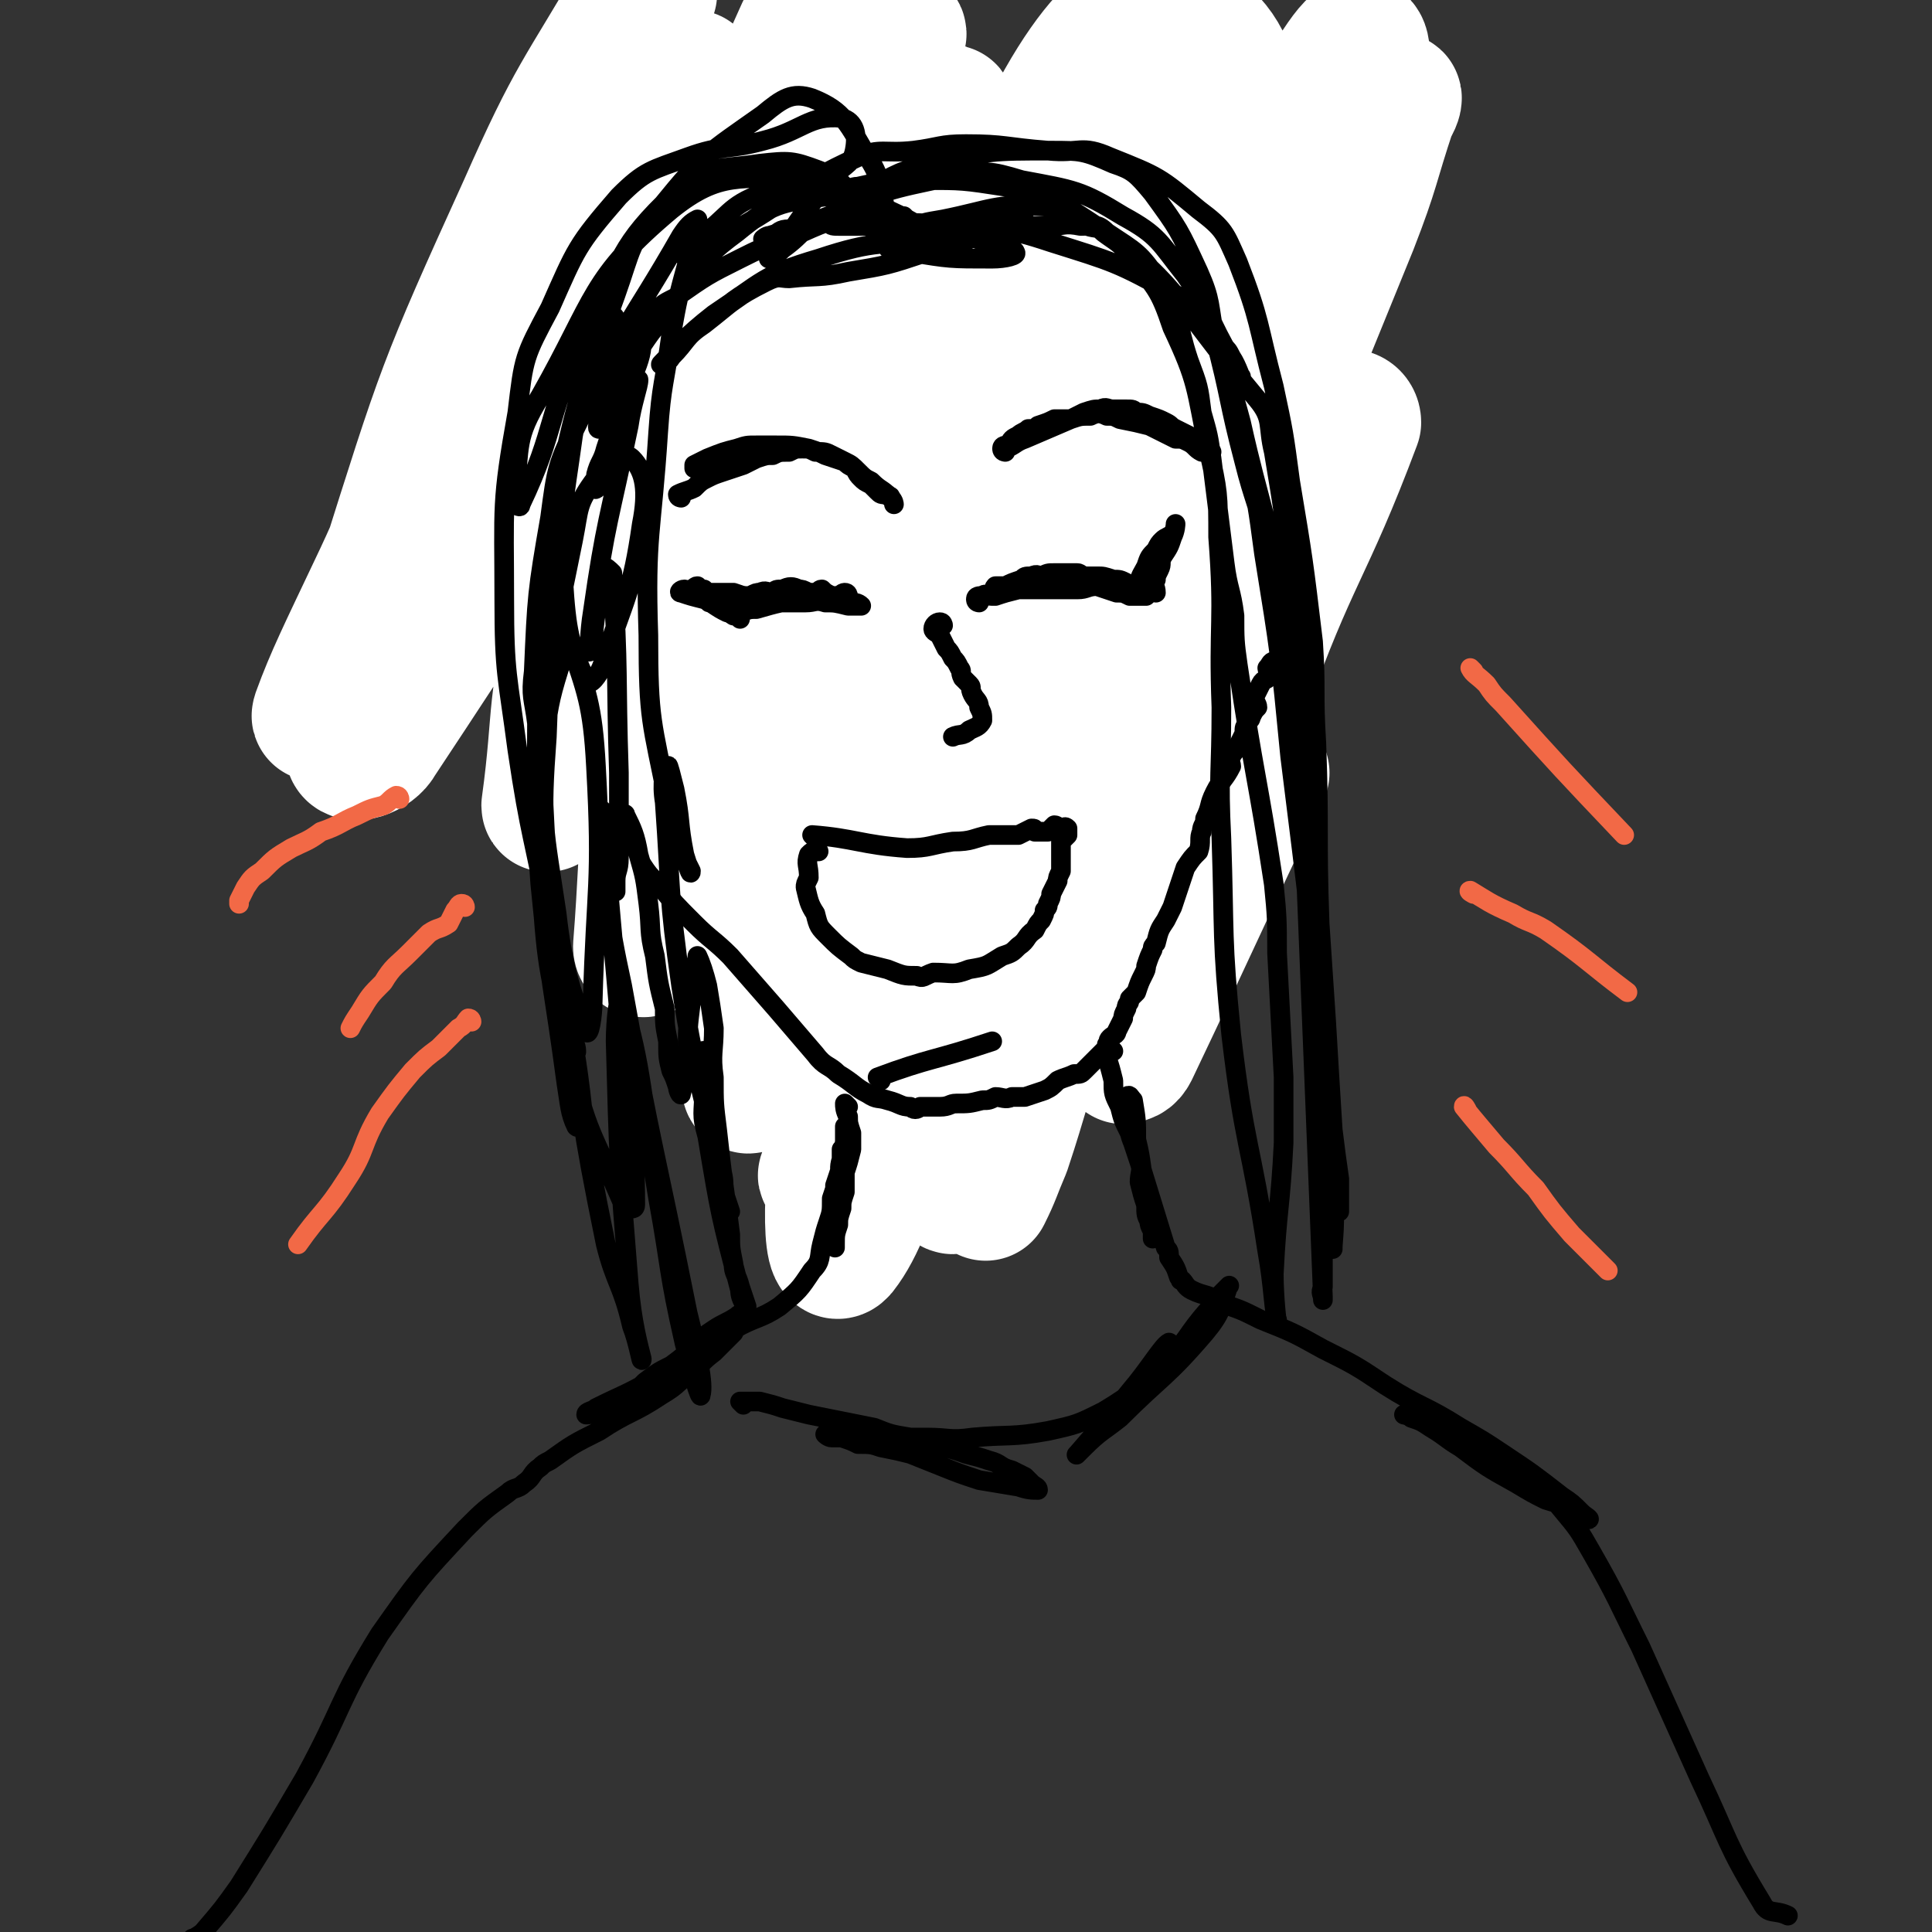 <svg viewBox='0 0 590 590' version='1.1' xmlns='http://www.w3.org/2000/svg' xmlns:xlink='http://www.w3.org/1999/xlink'><rect x="0" y="0" width="590" height="590" fill="#333333" stroke="none"/><g fill='none' stroke='#000000' stroke-width='6' stroke-linecap='round' stroke-linejoin='round'><path d='M192,154c0,0 -1,0 -1,-1 1,0 2,0 3,0 1,-1 0,-2 1,-3 1,-1 2,-1 3,-2 1,0 1,-1 1,-1 1,-1 2,0 2,-1 1,0 1,-1 2,-1 1,-1 1,-1 2,-2 1,0 1,1 2,1 2,-1 2,-1 3,-1 2,-1 2,-1 3,-1 2,-1 2,-1 5,-1 2,-1 2,-1 4,-2 1,0 1,1 3,1 1,0 1,0 2,0 2,0 2,0 4,0 2,0 2,0 4,1 2,0 2,-1 4,0 2,0 2,1 4,2 2,0 2,0 3,1 2,1 2,1 5,2 1,0 1,1 2,1 4,0 4,-1 8,-1 '/><path d='M284,147c0,0 -1,0 -1,-1 1,-1 1,0 3,-1 2,-2 2,-2 4,-3 1,-1 1,-1 2,-1 1,0 1,0 2,-1 1,0 1,-1 3,-1 1,-1 1,-1 2,-1 1,0 1,0 2,-1 1,0 1,0 3,0 2,-1 2,-1 4,-1 3,-1 3,0 7,0 2,0 2,0 5,0 3,1 3,1 6,2 4,0 5,-1 9,0 3,0 3,1 5,2 1,1 1,1 2,2 2,1 2,1 4,2 2,0 2,0 3,1 2,1 2,2 4,3 1,1 2,0 4,1 '/></g>
<g fill='none' stroke='#000000' stroke-width='12' stroke-linecap='round' stroke-linejoin='round'><path d='M232,146c0,0 0,-1 -1,-1 -1,0 -1,1 -1,1 -3,0 -3,0 -6,1 -1,0 -1,0 -2,0 '/><path d='M320,144c0,0 0,0 -1,-1 -1,0 -1,0 -1,0 -2,0 -2,0 -3,0 -1,0 -1,0 -2,0 -1,-1 -1,-1 -2,-1 '/></g>
<g fill='none' stroke='#000000' stroke-width='3' stroke-linecap='round' stroke-linejoin='round'><path d='M210,169c0,0 -1,-1 -1,-1 3,0 4,1 7,1 3,1 3,1 6,1 2,0 2,0 3,0 2,0 2,0 4,0 1,0 1,-1 3,0 1,0 1,1 2,1 1,0 3,0 2,0 -2,-1 -3,-2 -6,-2 -2,-1 -3,0 -5,0 -2,-1 -2,-1 -4,-1 -1,-1 -1,0 -3,0 -1,0 -1,0 -1,0 -1,0 -1,0 -2,0 -1,0 -2,0 -2,0 3,0 4,0 8,0 4,0 4,0 7,0 4,0 4,0 7,-1 4,0 4,-1 8,-1 3,-1 3,0 6,-1 2,0 2,-1 4,-2 1,0 2,1 3,1 0,0 0,-1 1,-1 1,-1 2,-1 2,-1 -2,0 -4,0 -7,2 -2,1 -2,1 -3,2 -1,1 -1,1 -2,1 -1,0 -1,1 -2,1 '/><path d='M297,160c0,0 -1,-1 -1,-1 1,0 1,1 3,2 1,1 1,1 3,1 3,0 3,-1 5,0 2,0 2,0 5,1 2,0 2,0 5,1 2,0 2,0 4,0 2,0 2,0 3,0 2,0 2,0 3,0 1,0 1,0 2,0 1,-1 0,-1 1,-2 1,0 2,1 2,1 -1,0 -2,-1 -3,-1 -3,0 -3,0 -5,0 -3,0 -3,1 -5,1 -2,0 -2,-1 -5,0 -2,0 -2,0 -5,1 -1,0 -1,0 -2,1 -1,0 -1,0 -2,0 -1,0 -1,0 -1,0 -1,-1 -3,-1 -2,-2 4,-1 5,0 10,-1 5,0 5,1 9,0 4,-1 4,-2 7,-3 4,-1 4,0 8,0 2,0 1,-1 3,-1 2,-1 2,0 3,0 2,0 2,-1 3,0 1,0 1,0 2,1 1,0 1,0 1,0 1,0 1,0 2,0 1,0 1,0 2,0 1,-1 1,-1 2,-2 1,-1 1,-1 2,-2 1,-1 2,-2 2,-2 0,0 -1,1 -3,2 '/><path d='M279,162c0,0 -1,-1 -1,-1 0,1 0,2 0,3 -1,1 -1,1 0,2 0,2 0,2 0,3 1,2 1,2 2,4 1,1 2,1 3,3 1,1 0,1 1,3 1,1 2,1 3,2 2,2 2,2 4,4 1,2 1,2 2,4 1,0 1,1 1,1 -1,3 -1,3 -3,5 -2,3 -2,3 -5,4 -2,2 -2,2 -4,3 -1,0 -1,0 -1,0 '/><path d='M262,128c0,0 0,0 -1,-1 -1,0 -1,0 -1,0 -3,-2 -3,-2 -6,-3 -2,-1 -3,-1 -4,-2 -1,0 -1,0 -2,-1 -1,0 -1,0 -3,0 -1,-1 -1,0 -2,0 -1,0 -1,0 -1,0 -2,0 -2,0 -3,0 -1,0 -1,0 -1,0 -2,0 -2,0 -3,0 -2,0 -2,-1 -3,-1 -2,0 -2,0 -3,0 -2,0 -2,-1 -4,-1 -1,0 -1,0 -2,0 -2,-1 -2,-1 -3,-2 -1,0 -1,1 -3,1 -1,0 -1,-1 -3,-1 -1,-1 -1,-1 -3,-2 -2,0 -2,1 -4,1 -2,-1 -2,-1 -5,-2 -3,0 -3,0 -6,0 -4,-1 -4,-1 -7,-1 -2,0 -2,0 -4,0 -2,-1 -2,-1 -4,-2 -2,0 -2,0 -4,0 -1,-1 -1,-1 -2,-2 -1,0 -1,1 -2,1 -1,0 -2,-1 -2,-1 1,-1 3,-1 5,0 3,0 3,0 6,1 4,1 4,1 7,1 4,1 4,1 8,2 3,1 3,1 6,2 3,1 3,1 6,3 2,0 2,0 4,1 3,0 3,0 5,1 2,1 2,1 5,2 2,1 3,1 5,1 3,1 3,1 5,2 5,1 5,0 9,1 4,1 3,1 7,1 2,1 2,0 5,1 2,0 2,0 4,1 2,1 2,2 4,2 1,0 1,0 2,0 1,0 2,2 2,1 0,-3 -1,-4 -2,-8 '/><path d='M293,120c0,0 -1,0 -1,-1 1,0 1,0 3,0 1,-1 1,-1 3,-1 2,-1 2,-1 4,-2 2,-1 2,-1 5,-2 2,-1 2,-1 5,-2 3,-2 3,-2 6,-3 3,-1 3,-1 6,-2 2,-1 2,-1 5,-3 3,-1 3,-1 5,-2 1,-1 1,-1 3,-2 1,-1 1,0 3,-1 2,-2 2,-2 4,-3 1,-1 2,0 3,-1 2,-1 2,-1 4,-2 2,-1 2,-1 5,-3 2,-1 2,-1 4,-2 1,0 1,0 2,-1 1,0 2,1 2,1 -1,1 -3,0 -5,2 -2,1 -2,2 -3,3 -3,2 -3,1 -6,3 -3,1 -3,2 -6,3 -5,3 -5,3 -11,5 -5,2 -5,2 -11,4 -5,2 -5,2 -10,4 -3,1 -3,1 -6,3 -5,2 -5,2 -9,4 -1,0 -2,0 -2,0 -1,-1 -1,-1 0,-2 0,-1 0,0 1,-1 '/><path d='M263,222c0,0 -1,-1 -1,-1 1,0 2,1 3,1 2,-1 2,-1 3,-2 1,0 1,-1 2,-2 1,0 1,0 2,0 1,-1 1,-1 2,0 1,0 1,0 2,1 1,0 1,0 2,1 2,1 2,1 4,3 1,0 1,0 2,1 1,0 1,0 2,0 1,-1 1,-1 2,-1 1,-1 1,0 3,0 1,-1 1,-1 2,-1 2,-1 2,-1 4,-2 1,0 1,0 2,0 2,-1 2,-1 5,-1 2,-1 2,-1 3,-1 2,0 2,1 3,1 1,0 2,0 3,0 2,1 2,2 4,2 2,1 2,1 5,2 '/><path d='M273,245c0,0 -1,-1 -1,-1 2,-1 3,0 5,-1 3,0 3,0 6,0 3,0 3,0 7,0 3,0 3,-1 6,0 3,0 3,1 6,2 3,2 2,3 5,4 5,1 5,0 10,0 '/><path d='M158,76c0,0 -1,-1 -1,-1 1,2 2,3 3,6 1,2 0,2 1,5 0,3 0,3 0,7 1,4 1,4 2,9 1,5 1,5 2,10 1,5 1,5 2,9 1,6 2,6 2,11 1,5 0,5 1,10 0,4 0,4 1,8 0,5 0,5 1,10 1,3 1,3 2,7 0,2 0,2 0,5 1,2 1,2 2,4 0,2 1,2 1,3 '/><path d='M166,114c0,0 -1,-1 -1,-1 1,2 1,3 2,6 1,2 1,2 1,4 1,2 1,2 2,5 1,2 1,2 2,5 0,3 0,3 0,7 1,3 1,3 2,6 1,4 2,3 3,7 1,3 1,3 2,7 1,4 1,4 2,7 2,4 3,4 4,8 2,4 2,4 4,7 2,4 2,4 4,8 7,10 6,11 13,21 5,6 6,5 12,11 10,11 10,11 19,21 8,8 8,8 14,16 9,11 8,12 16,24 3,4 2,5 5,10 '/><path d='M277,299c0,0 -1,-1 -1,-1 2,0 3,0 5,0 2,1 2,1 3,0 3,0 3,0 6,-1 3,0 3,0 7,0 3,-1 3,-1 6,-1 4,-1 4,-1 7,-2 4,-1 4,-1 7,-2 4,-1 5,0 8,-2 5,-2 4,-2 8,-5 4,-3 5,-3 8,-7 8,-7 8,-7 14,-16 7,-10 6,-11 12,-22 2,-6 3,-6 5,-12 6,-18 7,-18 10,-36 4,-16 3,-16 4,-32 2,-27 1,-27 2,-53 1,-17 2,-17 2,-34 0,-4 0,-4 0,-8 -1,-2 -1,-2 -2,-5 -1,-1 0,-1 -1,-2 -3,-1 -4,-1 -7,-2 -18,-2 -18,-3 -36,-3 -19,-1 -19,-1 -37,1 -33,2 -33,4 -65,7 -16,1 -16,1 -32,1 -14,0 -18,4 -27,-1 -4,-2 0,-6 0,-13 '/></g>
<g fill='none' stroke='#FFFFFF' stroke-width='40' stroke-linecap='round' stroke-linejoin='round'><path d='M302,336c0,0 -1,0 -1,-1 5,-10 7,-9 11,-19 9,-19 10,-19 17,-39 9,-27 8,-27 17,-55 11,-31 9,-32 21,-63 20,-54 20,-54 43,-106 3,-6 5,-5 8,-10 4,-6 5,-9 8,-13 1,-1 0,2 -1,3 -6,18 -5,18 -12,36 -11,27 -11,27 -22,54 -12,32 -12,32 -24,65 -25,63 -25,63 -48,127 -7,18 -6,18 -12,36 -3,7 -3,8 -6,14 0,0 0,-1 0,-2 6,-32 3,-33 12,-65 27,-103 26,-103 58,-204 9,-27 11,-27 25,-52 8,-15 16,-29 19,-29 4,0 0,16 -5,30 -8,24 -10,23 -19,47 -41,109 -41,109 -79,218 -7,17 -5,18 -11,35 -4,10 -9,20 -10,20 -2,0 0,-11 2,-21 12,-63 5,-65 24,-126 27,-84 33,-82 69,-163 3,-6 10,-14 9,-11 -2,8 -9,16 -16,33 -46,110 -46,110 -90,220 -17,43 -21,73 -32,87 -5,6 -4,-24 0,-46 16,-75 18,-75 40,-148 11,-35 8,-37 25,-69 21,-39 24,-39 50,-73 2,-2 7,-3 6,0 -9,31 -14,33 -27,67 -14,36 -14,35 -27,71 -13,34 -13,34 -26,68 -11,29 -10,30 -22,58 -11,25 -16,33 -24,48 -2,4 2,-5 3,-11 5,-30 3,-31 8,-61 6,-32 6,-33 14,-64 10,-35 11,-35 24,-69 11,-31 10,-32 24,-62 17,-34 18,-34 37,-67 2,-3 6,-8 5,-6 -5,14 -8,20 -17,38 -31,69 -35,67 -64,136 -27,66 -23,68 -49,134 -2,4 -5,4 -8,6 -1,1 -1,-1 -1,-2 17,-81 11,-83 36,-162 19,-64 24,-63 53,-123 10,-21 19,-33 26,-38 3,-3 -1,11 -6,22 -41,77 -46,74 -86,152 -26,50 -21,54 -47,103 -2,5 -9,9 -9,5 3,-37 0,-46 15,-87 32,-84 40,-81 79,-163 1,-2 2,-7 0,-5 -24,41 -25,45 -51,90 -28,49 -28,50 -56,98 -7,12 -7,11 -14,22 0,1 -1,3 -1,2 4,-29 1,-32 10,-61 18,-61 20,-60 42,-119 12,-29 26,-54 26,-57 1,-3 -10,24 -23,46 -52,86 -51,88 -106,171 -2,4 -9,6 -9,3 1,-22 2,-28 10,-53 18,-57 18,-58 43,-113 15,-34 17,-34 35,-65 1,-1 4,-1 4,0 -15,35 -17,37 -34,73 -31,68 -31,68 -63,136 -2,6 -6,14 -5,11 4,-11 8,-19 17,-38 12,-25 10,-26 24,-50 27,-47 27,-47 57,-91 6,-10 11,-16 16,-16 2,-1 1,7 -2,14 -27,65 -29,65 -58,130 -3,7 -8,14 -6,14 1,1 6,-5 10,-11 45,-62 43,-64 87,-125 13,-18 14,-19 29,-34 1,-2 5,-2 4,0 -25,55 -28,57 -57,113 -21,40 -23,40 -43,79 0,1 0,2 1,2 19,-15 21,-14 37,-32 60,-64 55,-70 117,-132 17,-17 33,-37 41,-27 12,15 5,40 -1,78 -4,29 -10,28 -19,57 -9,30 -10,30 -18,61 -11,41 -10,42 -19,84 -2,10 -3,12 -3,21 1,2 4,3 5,1 17,-30 16,-32 32,-65 27,-58 26,-59 54,-115 3,-6 4,-7 9,-9 1,-1 3,0 3,2 -15,40 -19,40 -34,82 -19,55 -18,55 -36,110 0,1 -1,3 -1,2 1,0 2,0 3,-2 20,-42 20,-43 40,-85 '/></g>
<g fill='none' stroke='#000000' stroke-width='6' stroke-linecap='round' stroke-linejoin='round'><path d='M259,182c0,0 0,-1 -1,-1 -1,0 -1,1 -3,1 0,0 0,0 -1,0 -2,-1 -2,-1 -3,-2 -1,0 -1,1 -2,1 -1,0 -1,0 -2,0 -2,-1 -2,-1 -3,-1 -2,-1 -3,-1 -5,0 -2,0 -2,0 -3,1 -2,0 -2,-1 -4,0 -1,0 -1,0 -3,1 -2,0 -3,0 -5,1 -1,0 -2,1 -2,1 1,0 2,0 4,0 1,0 1,0 3,0 3,0 3,0 6,0 5,0 5,0 11,0 3,0 3,-1 6,0 3,0 3,0 7,1 1,0 1,0 2,0 1,0 2,0 2,0 -1,-1 -2,-1 -4,-1 -2,-1 -1,-2 -3,-2 -5,0 -5,0 -11,1 -7,1 -7,1 -14,3 -2,0 -2,0 -5,1 -1,0 -1,0 -2,0 -1,0 -1,0 -2,0 -2,-1 -2,-1 -5,-3 -1,0 0,0 -1,-1 -2,-1 -2,-1 -4,-2 0,0 0,0 -1,-1 '/><path d='M299,184c0,0 -1,0 -1,-1 0,-1 1,-1 2,-1 1,-1 1,0 3,0 1,-1 0,-2 1,-3 1,0 1,0 3,0 2,-1 2,-1 5,-2 1,-1 1,-1 3,-1 2,-1 2,0 3,0 2,-1 2,-1 4,-1 2,0 2,0 4,0 1,0 1,0 3,0 1,0 1,1 3,1 1,0 1,0 3,0 2,0 2,0 5,1 2,0 2,0 4,1 1,1 1,1 3,2 0,1 0,1 1,1 1,0 2,1 2,1 -1,0 -3,0 -5,0 -2,-1 -2,-1 -4,-1 -3,-1 -3,-1 -6,-2 -3,0 -3,1 -6,1 -3,0 -3,0 -6,0 -2,0 -2,0 -5,0 -2,0 -2,0 -4,0 -1,0 -1,0 -3,0 -4,1 -4,1 -7,2 -1,0 -1,0 -1,0 '/><path d='M349,179c0,0 -1,0 -1,-1 0,-2 1,-3 2,-5 1,-3 1,-3 3,-5 1,-2 1,-2 2,-3 1,-1 2,-1 3,-2 1,-1 1,-3 1,-3 0,0 0,2 -1,4 -1,3 -1,3 -3,6 -1,2 0,2 -1,4 -1,2 -1,2 -1,3 -1,2 0,2 0,4 '/><path d='M235,182c0,0 0,-1 -1,-1 -1,0 0,1 -1,2 -2,0 -2,0 -4,0 -2,-1 -2,-1 -5,-2 -2,0 -2,0 -4,0 -2,0 -2,0 -3,0 -1,0 -1,0 -2,-1 -1,0 -1,0 -2,-1 -1,0 -1,1 -1,1 '/><path d='M226,189c0,0 0,0 -1,-1 -1,0 -1,0 -1,0 -3,-2 -3,-2 -5,-3 -1,-1 -2,-1 -3,-2 -2,0 -2,-1 -3,-1 -1,-1 -1,-1 -3,-1 -1,0 -1,-1 -1,-1 -1,0 -2,1 -1,1 3,1 3,1 7,2 '/><path d='M208,152c0,0 -1,0 -1,-1 2,-1 3,-1 5,-2 2,-2 2,-2 4,-3 2,-1 2,-1 5,-2 3,-1 3,-1 6,-2 2,-1 2,-1 4,-2 3,-1 3,-1 5,-1 2,-1 2,-1 5,-1 2,-1 2,-1 4,-1 2,0 2,0 4,1 3,0 3,0 5,1 2,1 2,1 4,2 1,1 1,1 3,2 1,2 1,2 2,3 1,1 1,1 3,2 1,1 1,1 2,2 1,1 1,1 3,1 0,1 1,0 1,1 1,1 1,2 1,2 0,0 0,-1 -1,-2 -3,-3 -3,-2 -6,-5 -2,-1 -2,-1 -4,-3 -2,-2 -2,-2 -4,-3 -3,-1 -3,-1 -6,-2 -2,-1 -2,-1 -5,-2 -5,-1 -5,-1 -10,-1 -3,0 -3,0 -6,0 -3,0 -3,0 -6,1 -4,1 -4,1 -9,3 -2,1 -2,1 -4,2 0,1 0,1 0,1 '/><path d='M307,138c0,0 -1,0 -1,-1 0,-1 1,-1 2,-1 1,-2 1,-2 3,-3 1,-1 2,-1 3,-2 2,0 2,0 3,-1 3,-1 3,-1 5,-2 2,0 2,0 5,0 2,-1 2,-1 4,-2 3,-1 3,-1 5,-1 2,-1 2,0 4,0 2,0 2,0 4,0 2,0 2,0 3,1 2,0 2,0 4,1 3,1 3,1 5,2 2,1 1,1 3,2 2,1 2,1 4,2 2,1 2,1 4,3 1,0 0,1 1,2 1,0 2,0 2,0 0,0 -1,0 -3,0 -2,-1 -2,-2 -4,-3 -2,-1 -2,-1 -4,-1 -2,-1 -2,-1 -4,-2 -2,-1 -2,-1 -4,-2 -4,-1 -4,-1 -9,-2 -2,-1 -2,-1 -4,-1 -2,-1 -3,-1 -5,0 -3,0 -3,0 -6,1 -7,3 -7,3 -14,6 -3,1 -3,2 -6,3 0,0 0,0 0,1 '/><path d='M288,191c0,0 0,-1 -1,-1 -1,0 -2,1 -2,2 0,1 1,1 2,2 1,2 1,2 2,4 1,1 1,1 2,3 1,1 1,1 2,3 1,1 0,1 1,3 1,1 1,1 2,2 1,1 0,1 1,3 1,2 2,2 2,4 1,2 1,2 1,4 -1,2 -2,2 -4,3 -2,2 -3,1 -5,2 '/><path d='M249,256c0,0 -1,-1 -1,-1 13,1 15,3 29,4 7,0 7,-1 14,-2 6,0 6,-1 11,-2 5,0 5,0 9,0 2,-1 2,-1 4,-2 1,0 1,0 1,1 1,0 1,0 2,0 1,0 1,0 2,0 1,-1 1,-1 2,-2 1,0 1,1 2,1 1,0 1,-1 2,0 0,0 0,1 0,2 -1,1 -1,1 -2,2 0,3 0,3 0,6 0,1 0,1 0,3 -1,2 -1,2 -1,3 -1,2 -1,2 -2,4 0,1 0,1 -1,3 0,1 0,1 -1,2 0,1 0,1 -1,3 -1,1 -1,1 -2,3 -3,2 -2,3 -5,5 -2,2 -2,2 -5,3 -5,3 -4,3 -10,4 -5,2 -5,1 -11,1 -3,1 -3,2 -5,1 -4,0 -4,0 -9,-2 -4,-1 -4,-1 -8,-2 -2,-1 -2,-1 -3,-2 -4,-3 -4,-3 -7,-6 -3,-3 -3,-3 -4,-7 -2,-3 -2,-4 -3,-8 0,-1 0,-1 1,-3 0,-4 -1,-4 0,-7 1,-1 1,-1 2,-1 1,0 1,0 1,0 '/><path d='M277,67c0,0 0,0 -1,-1 -1,0 -1,0 -2,0 -3,-1 -3,-1 -6,-1 -1,0 -1,0 -3,0 -8,1 -8,1 -16,3 -7,1 -7,2 -14,4 -1,0 -2,1 -2,1 0,0 1,-1 3,-1 2,-1 2,-2 5,-2 7,-2 8,-2 15,-4 6,-1 6,-2 12,-3 1,0 2,1 1,1 -1,0 -3,0 -6,1 -13,3 -13,4 -25,9 -6,2 -6,2 -12,5 -10,5 -10,5 -20,12 -4,2 -4,2 -7,6 -1,1 0,2 -2,3 0,0 -1,-2 -1,-1 -3,3 -2,4 -4,9 -1,4 -1,4 -3,7 -2,4 -2,4 -4,8 -2,2 -2,2 -2,5 0,1 -1,3 0,3 0,-1 1,-3 2,-6 2,-4 2,-4 3,-8 2,-4 2,-4 4,-8 2,-2 2,-2 4,-4 0,-1 0,-3 0,-2 0,3 0,5 -2,10 -2,6 -3,5 -5,12 -2,6 -2,6 -4,12 -1,4 -2,4 -3,8 0,2 1,2 1,3 0,1 -2,2 -1,1 2,-6 2,-7 5,-14 2,-6 2,-6 4,-11 2,-4 4,-9 4,-8 0,2 -2,7 -3,14 -6,29 -7,29 -11,57 -1,6 -1,12 -1,12 1,0 1,-6 2,-12 1,-6 0,-6 1,-12 0,-1 0,-2 1,-2 1,0 2,1 3,2 2,30 1,31 2,61 0,13 0,13 0,26 0,4 -1,4 -1,7 0,2 0,4 0,3 0,-1 -1,-4 0,-8 0,-4 0,-4 1,-8 0,-3 0,-3 1,-6 0,-1 1,-2 1,-1 2,4 3,6 4,12 2,7 2,7 3,15 1,8 0,8 2,16 1,8 1,8 3,16 0,5 0,5 1,10 0,5 0,5 1,9 1,2 1,2 2,5 0,1 1,3 1,2 1,-4 1,-6 2,-12 0,-8 0,-8 1,-16 0,-5 0,-5 1,-10 1,-2 1,-5 1,-4 1,2 2,5 3,9 1,6 1,6 2,13 0,7 -1,8 0,15 0,8 0,8 1,16 1,9 1,9 2,17 1,7 1,7 2,15 0,4 0,4 1,9 0,3 1,3 2,7 1,3 2,6 2,6 0,0 -2,-2 -2,-5 -6,-23 -6,-23 -10,-47 -2,-7 -1,-7 -1,-14 -1,-6 -1,-13 0,-12 1,4 1,12 3,23 1,6 1,6 2,12 1,4 1,4 1,8 1,3 2,6 2,6 0,0 -1,-3 -2,-6 -6,-31 -8,-31 -13,-63 -4,-28 -3,-28 -5,-56 -1,-6 0,-10 1,-11 0,-1 1,3 2,7 2,10 1,10 3,20 1,3 2,7 2,5 -3,-6 -5,-10 -7,-21 -5,-25 -6,-25 -6,-51 -1,-31 1,-31 3,-62 1,-15 2,-15 4,-30 2,-11 2,-11 5,-22 1,-6 2,-5 3,-11 0,-1 0,-2 0,-2 -2,1 -3,2 -5,5 -16,28 -18,27 -31,56 -7,14 -7,15 -9,30 -4,23 -4,24 -5,47 -1,8 0,8 1,16 0,4 1,7 2,7 0,0 0,-3 0,-6 -1,-7 -1,-12 -1,-14 -1,-1 -1,5 -1,9 0,27 -1,27 1,53 3,31 4,31 8,61 1,6 1,9 3,13 1,1 2,-2 2,-4 -2,-19 -3,-19 -5,-39 -2,-10 -3,-21 -3,-21 0,0 0,11 2,21 6,40 5,40 13,79 3,12 5,12 8,25 2,5 3,12 3,10 -1,-4 -3,-11 -4,-23 -3,-37 -3,-37 -4,-74 0,-6 1,-16 2,-12 6,19 6,30 11,60 4,22 3,22 8,44 2,8 5,18 5,16 1,-3 -1,-13 -4,-25 -10,-50 -11,-50 -20,-100 -5,-23 -4,-23 -6,-46 -1,-4 -1,-10 0,-7 2,29 3,36 6,72 2,24 4,26 4,48 0,2 -3,1 -4,-1 -9,-21 -11,-21 -16,-44 -7,-28 -7,-28 -9,-57 -2,-20 -1,-20 1,-40 2,-13 2,-13 6,-26 0,-2 2,-6 2,-4 5,15 7,19 8,38 2,36 0,36 -1,72 0,4 -1,11 -2,9 -4,-11 -7,-18 -9,-36 -4,-27 -5,-27 -3,-54 1,-30 2,-30 8,-60 2,-10 1,-11 7,-19 3,-5 8,-9 11,-6 4,4 5,10 3,20 -3,21 -5,22 -12,43 -1,3 -4,7 -5,5 -5,-11 -6,-15 -7,-31 -1,-22 0,-22 3,-44 3,-17 5,-17 10,-33 0,-2 1,-5 2,-4 2,2 2,4 4,9 1,2 -1,5 1,5 3,-2 4,-5 8,-10 12,-15 10,-18 25,-29 11,-9 13,-9 27,-11 7,-1 7,1 15,3 7,3 7,4 14,7 1,1 3,2 3,1 -1,0 -3,-2 -5,-3 -7,-4 -7,-3 -13,-7 -3,-1 -5,-1 -7,-3 0,0 1,-1 3,-1 9,-2 10,-2 20,-2 12,0 12,0 25,2 5,0 9,0 9,2 0,3 -3,6 -8,8 -12,7 -12,6 -25,10 -12,4 -12,4 -24,6 -9,2 -9,1 -18,2 -3,0 -3,-1 -7,1 -10,5 -10,6 -19,13 -6,4 -5,5 -10,10 -1,2 -4,3 -3,2 5,-5 7,-8 16,-15 15,-10 15,-12 32,-17 18,-6 19,-4 38,-6 7,-1 7,-1 14,1 4,1 8,2 8,3 1,1 -3,2 -7,2 -13,0 -13,0 -25,-2 -4,0 -7,0 -7,-2 0,-2 2,-3 6,-5 5,-2 5,-2 11,-3 15,-3 16,-5 31,-4 7,0 7,3 13,6 3,1 3,0 5,2 4,3 5,3 8,7 8,10 9,10 13,22 8,17 7,18 11,37 3,13 3,14 3,27 2,26 0,26 1,52 0,20 -1,20 0,40 1,30 0,30 3,60 4,34 6,33 11,66 2,11 2,19 3,21 0,2 -1,-7 -1,-14 1,-20 2,-20 3,-40 0,-10 0,-10 0,-20 -1,-19 -1,-19 -2,-38 0,-10 0,-11 -1,-21 -5,-33 -6,-33 -11,-67 -1,-7 -1,-8 -1,-15 -1,-8 -2,-8 -3,-16 -2,-16 -2,-16 -4,-32 -1,-7 -1,-7 -3,-14 -1,-8 -1,-8 -4,-16 -4,-12 -2,-13 -9,-24 -6,-9 -7,-9 -16,-15 -3,-3 -4,-2 -8,-2 -5,-1 -5,0 -9,0 -5,0 -5,0 -9,0 -4,0 -4,1 -8,1 -3,0 -3,0 -6,0 -2,0 -3,0 -4,-1 0,0 0,-1 2,-2 15,-2 19,-11 31,-3 32,20 31,27 57,58 5,6 3,8 5,16 3,18 3,18 5,36 1,11 1,11 2,22 4,100 4,100 8,200 0,0 0,1 0,1 0,-2 -1,-2 0,-4 0,-4 0,-4 0,-7 0,-19 0,-19 0,-37 -1,-16 0,-16 0,-32 -1,-15 0,-15 -2,-30 -5,-52 -3,-52 -11,-103 -4,-28 -6,-28 -12,-55 -1,-4 -3,-10 -2,-9 0,4 2,10 4,20 3,14 3,14 5,29 5,31 5,31 8,62 6,48 6,48 11,96 1,19 1,19 2,38 1,8 0,14 0,16 0,2 0,-3 0,-7 -2,-25 -2,-25 -3,-49 -3,-38 -1,-38 -4,-77 -1,-21 -2,-21 -5,-42 -3,-20 -3,-20 -8,-40 -3,-13 -4,-13 -7,-25 -5,-19 -4,-19 -9,-38 -2,-10 -1,-11 -5,-20 -6,-13 -6,-13 -14,-24 -5,-6 -6,-7 -12,-9 -9,-4 -10,-4 -19,-4 -18,0 -19,0 -36,4 -10,2 -11,3 -20,8 -6,4 -8,5 -11,10 -1,1 1,1 2,1 3,0 3,0 6,0 14,0 14,-2 27,0 16,1 17,0 32,5 19,6 20,6 38,16 8,5 7,7 14,15 2,2 2,2 3,4 2,3 3,7 3,6 -1,-1 -2,-5 -5,-9 -6,-11 -5,-12 -12,-22 -8,-10 -8,-12 -19,-18 -13,-8 -15,-8 -31,-11 -10,-3 -11,-3 -22,-1 -19,4 -20,4 -37,12 -8,3 -7,5 -14,10 -2,2 -4,3 -4,3 -1,0 1,-1 3,-3 7,-10 7,-11 15,-20 4,-6 7,-5 8,-10 1,-5 0,-9 -4,-10 -10,-1 -12,4 -24,7 -11,3 -12,1 -23,5 -11,4 -13,4 -21,12 -13,15 -13,16 -21,34 -8,15 -8,15 -10,32 -5,28 -4,28 -4,57 0,23 1,23 4,46 4,27 5,26 10,53 2,11 1,11 3,22 1,8 2,8 4,15 1,1 1,3 1,2 0,-2 -1,-3 -2,-6 -4,-26 -6,-26 -7,-51 -2,-35 -2,-36 0,-71 1,-23 0,-24 4,-47 6,-28 7,-28 17,-56 5,-14 4,-16 14,-27 13,-16 14,-16 31,-28 6,-5 9,-7 15,-5 10,4 11,8 17,18 4,6 3,7 5,14 0,4 2,8 0,9 -4,0 -6,-4 -12,-8 -6,-4 -5,-9 -12,-9 -20,1 -26,-2 -41,10 -25,21 -23,27 -40,57 -8,13 -6,15 -8,30 -1,2 2,5 2,3 11,-23 8,-28 20,-53 11,-22 10,-26 27,-42 9,-9 13,-7 26,-9 9,-1 10,-1 18,2 8,3 7,5 14,11 1,0 3,2 2,2 -2,-2 -2,-6 -7,-7 -12,-2 -14,-3 -26,1 -11,4 -10,7 -20,14 -2,2 -6,5 -4,5 4,-1 8,-4 16,-8 18,-10 17,-13 37,-22 7,-3 8,-1 17,-2 8,-1 8,-2 16,-2 12,0 12,1 25,2 10,1 10,-2 19,2 15,6 15,6 27,16 8,6 8,7 12,16 7,18 6,19 11,38 3,14 3,14 5,29 4,24 4,24 7,49 1,15 0,15 1,31 1,27 0,27 1,55 1,15 1,15 2,30 1,17 1,17 2,33 1,8 1,8 2,15 0,4 0,4 0,7 0,1 0,1 0,2 0,0 0,0 0,1 '/><path d='M269,330c0,0 -1,-1 -1,-1 16,-6 17,-5 35,-11 '/><path d='M390,203c0,0 0,-1 -1,-1 -1,0 -1,1 -2,2 0,1 1,1 1,2 -1,2 -2,1 -3,3 -1,2 -1,2 -2,4 0,1 1,2 1,3 -1,1 -1,1 -2,3 0,1 -1,1 -1,2 -1,1 -1,1 -1,3 -1,2 -1,2 -2,4 -1,2 -1,1 -2,3 -1,1 0,2 0,3 -2,4 -3,4 -5,8 -2,4 -1,4 -3,8 0,2 -1,2 -1,4 -1,2 0,3 -1,6 -2,2 -2,2 -4,5 -1,3 -1,3 -2,6 -1,3 -1,3 -2,6 -1,2 -1,2 -2,4 -2,3 -2,3 -3,7 -1,1 -1,1 -1,2 -1,2 -1,2 -2,5 0,1 0,1 -1,3 -1,2 -1,2 -2,5 -1,1 -1,1 -2,2 0,2 -1,1 -1,3 -1,2 -1,2 -1,3 -1,2 -1,2 -2,4 0,1 -1,1 -2,2 -1,1 0,1 -1,2 0,1 0,1 0,1 -2,2 -2,2 -3,3 -1,1 -1,1 -2,2 -1,1 -1,1 -2,2 -1,1 -1,1 -3,1 -2,1 -3,1 -5,2 -2,2 -2,2 -4,3 -3,1 -3,1 -6,2 -2,0 -2,0 -4,0 -2,1 -3,0 -5,0 -2,1 -2,1 -4,1 -4,1 -4,1 -8,1 -2,0 -2,1 -5,1 -3,0 -3,0 -6,0 -1,1 -2,1 -3,0 -3,0 -3,-1 -7,-2 -3,-1 -3,0 -6,-2 -4,-2 -4,-3 -9,-6 -3,-3 -4,-2 -7,-6 -6,-7 -6,-7 -12,-14 -7,-8 -7,-8 -14,-16 -5,-5 -6,-5 -11,-10 -6,-6 -6,-6 -11,-12 -3,-3 -3,-3 -5,-6 '/><path d='M259,338c0,0 -1,-1 -1,-1 0,1 0,2 1,4 0,2 0,2 1,5 0,2 0,2 0,5 -1,4 -1,4 -2,7 0,3 0,3 0,6 -1,3 -1,3 -1,5 -1,3 -1,3 -1,5 -1,3 -1,3 -1,6 0,0 0,1 0,1 -1,-1 -1,-2 -1,-4 -1,-2 -1,-2 0,-3 0,-3 0,-3 1,-5 0,-4 0,-4 0,-7 1,-3 1,-3 2,-6 0,-2 0,-2 0,-5 1,-1 1,-1 1,-3 0,-1 0,-1 0,-2 0,-1 0,-2 0,-2 0,2 0,3 0,5 -1,3 -1,3 -1,5 -1,3 0,3 -1,6 -1,3 -1,3 -2,6 0,4 0,4 -1,7 -1,3 -1,3 -2,7 -1,4 0,5 -3,8 -4,6 -4,6 -10,11 -6,4 -7,3 -14,7 -13,8 -13,8 -26,16 -7,4 -8,4 -16,8 -1,1 -3,1 -3,2 0,0 2,0 4,-1 4,-1 4,-1 8,-3 3,-3 3,-3 6,-6 4,-3 4,-3 8,-5 4,-3 4,-3 7,-6 3,-3 3,-3 6,-5 3,-2 4,-2 7,-4 1,-1 2,-1 2,-1 1,0 0,1 0,2 -2,2 -2,2 -3,4 -3,3 -3,3 -6,6 -4,3 -3,3 -7,6 -5,4 -4,4 -9,7 -9,6 -10,5 -19,11 -8,4 -8,4 -15,9 -2,1 -2,1 -3,2 -3,2 -2,3 -5,5 -2,2 -3,1 -5,3 -7,5 -7,5 -13,11 -14,15 -14,15 -26,32 -13,21 -11,22 -23,44 -10,17 -10,17 -20,33 -5,7 -5,7 -11,14 -1,1 -3,2 -3,2 -1,0 1,0 3,-1 '/><path d='M340,321c0,0 -1,-1 -1,-1 0,1 -1,1 -1,3 1,3 1,3 2,7 0,4 0,4 2,8 1,4 1,4 3,8 1,4 2,4 3,8 1,4 0,4 0,7 1,4 1,4 2,7 0,3 0,3 1,5 0,1 0,1 1,3 0,1 0,3 0,2 0,-1 0,-3 0,-6 -1,-4 -2,-4 -2,-9 -2,-7 -1,-7 -3,-15 0,-6 0,-6 -1,-12 -1,-1 -1,-2 -2,-1 0,0 -1,1 0,3 0,2 0,2 0,5 2,6 2,6 4,12 4,13 4,13 8,26 1,1 1,1 1,3 2,3 2,3 3,6 1,1 0,1 1,1 1,1 1,2 3,3 4,2 5,1 9,4 6,2 6,2 12,5 10,4 10,4 19,9 10,5 10,5 19,11 11,7 12,6 23,13 7,4 7,4 13,8 9,6 9,6 18,13 3,2 3,2 6,5 1,1 3,2 2,2 -1,-1 -3,-2 -7,-4 -2,-1 -3,-1 -6,-2 -4,-2 -4,-2 -9,-5 -9,-5 -9,-5 -17,-11 -5,-3 -4,-3 -9,-6 -3,-2 -3,-2 -6,-3 -1,-1 -3,-1 -2,-1 2,0 4,0 7,1 9,5 9,5 19,11 7,4 7,4 13,9 5,3 5,3 9,8 5,6 5,6 9,13 8,14 8,15 15,29 9,20 9,20 18,40 9,19 8,20 19,38 2,4 4,2 8,4 '/><path d='M227,429c0,0 -1,-1 -1,-1 2,0 3,0 6,0 4,1 4,1 7,2 4,1 4,1 8,2 5,1 5,1 10,2 5,1 5,1 10,2 5,2 5,2 11,3 8,3 9,2 17,5 4,1 4,1 7,2 4,1 3,2 7,3 2,1 2,1 4,2 1,1 1,1 2,2 1,1 2,1 2,2 -2,0 -3,0 -6,-1 -6,-1 -6,-1 -12,-2 -6,-2 -6,-2 -11,-4 -5,-2 -5,-2 -10,-4 -4,-1 -4,-1 -9,-2 -3,-1 -3,-1 -7,-1 -2,-1 -2,-1 -5,-2 -2,0 -2,0 -3,0 -1,0 -2,-1 -2,-1 4,0 5,0 10,0 4,0 4,0 9,1 6,0 6,0 12,0 7,0 7,1 14,0 11,-1 12,0 23,-2 9,-2 9,-2 17,-6 10,-6 10,-7 19,-15 7,-7 6,-8 13,-16 2,-3 2,-3 5,-6 1,-1 2,-2 1,-1 -2,6 -2,8 -7,14 -12,14 -13,13 -26,26 -5,4 -6,4 -11,9 -1,1 -3,3 -2,2 6,-7 8,-9 16,-19 6,-7 10,-14 12,-15 1,0 -3,6 -6,12 -3,4 -3,4 -7,8 -2,2 -2,1 -4,3 '/></g>
<g fill='none' stroke='#F26946' stroke-width='6' stroke-linecap='round' stroke-linejoin='round'><path d='M122,244c0,0 0,-1 -1,-1 -2,1 -2,2 -4,3 -4,1 -4,1 -8,3 -5,2 -5,3 -11,5 -4,3 -5,3 -9,5 -5,3 -5,3 -9,7 -3,2 -3,2 -5,5 -1,2 -1,2 -2,4 0,0 0,0 0,1 '/><path d='M142,277c0,0 0,-1 -1,-1 -1,0 -1,1 -2,2 -1,2 -1,2 -2,4 -3,2 -3,1 -6,3 -3,3 -3,3 -6,6 -4,4 -5,4 -8,9 -4,4 -4,4 -7,9 -2,3 -2,3 -3,5 0,0 0,0 0,0 '/><path d='M144,312c0,0 0,-1 -1,-1 -1,1 -1,2 -3,3 -3,3 -3,3 -6,6 -4,3 -4,3 -8,7 -5,6 -5,6 -10,13 -6,10 -4,11 -10,20 -7,11 -8,10 -15,20 '/><path d='M450,205c0,0 -1,-1 -1,-1 1,2 2,2 5,5 2,3 2,3 5,6 18,20 18,20 37,40 '/><path d='M450,273c0,0 -2,-1 -1,-1 5,3 6,4 13,7 5,3 5,2 10,5 13,9 13,10 25,19 '/><path d='M448,339c0,0 -1,-2 -1,-1 4,5 5,6 10,12 6,6 6,7 12,13 5,7 5,7 11,14 5,5 5,5 11,11 '/></g>
</svg>
